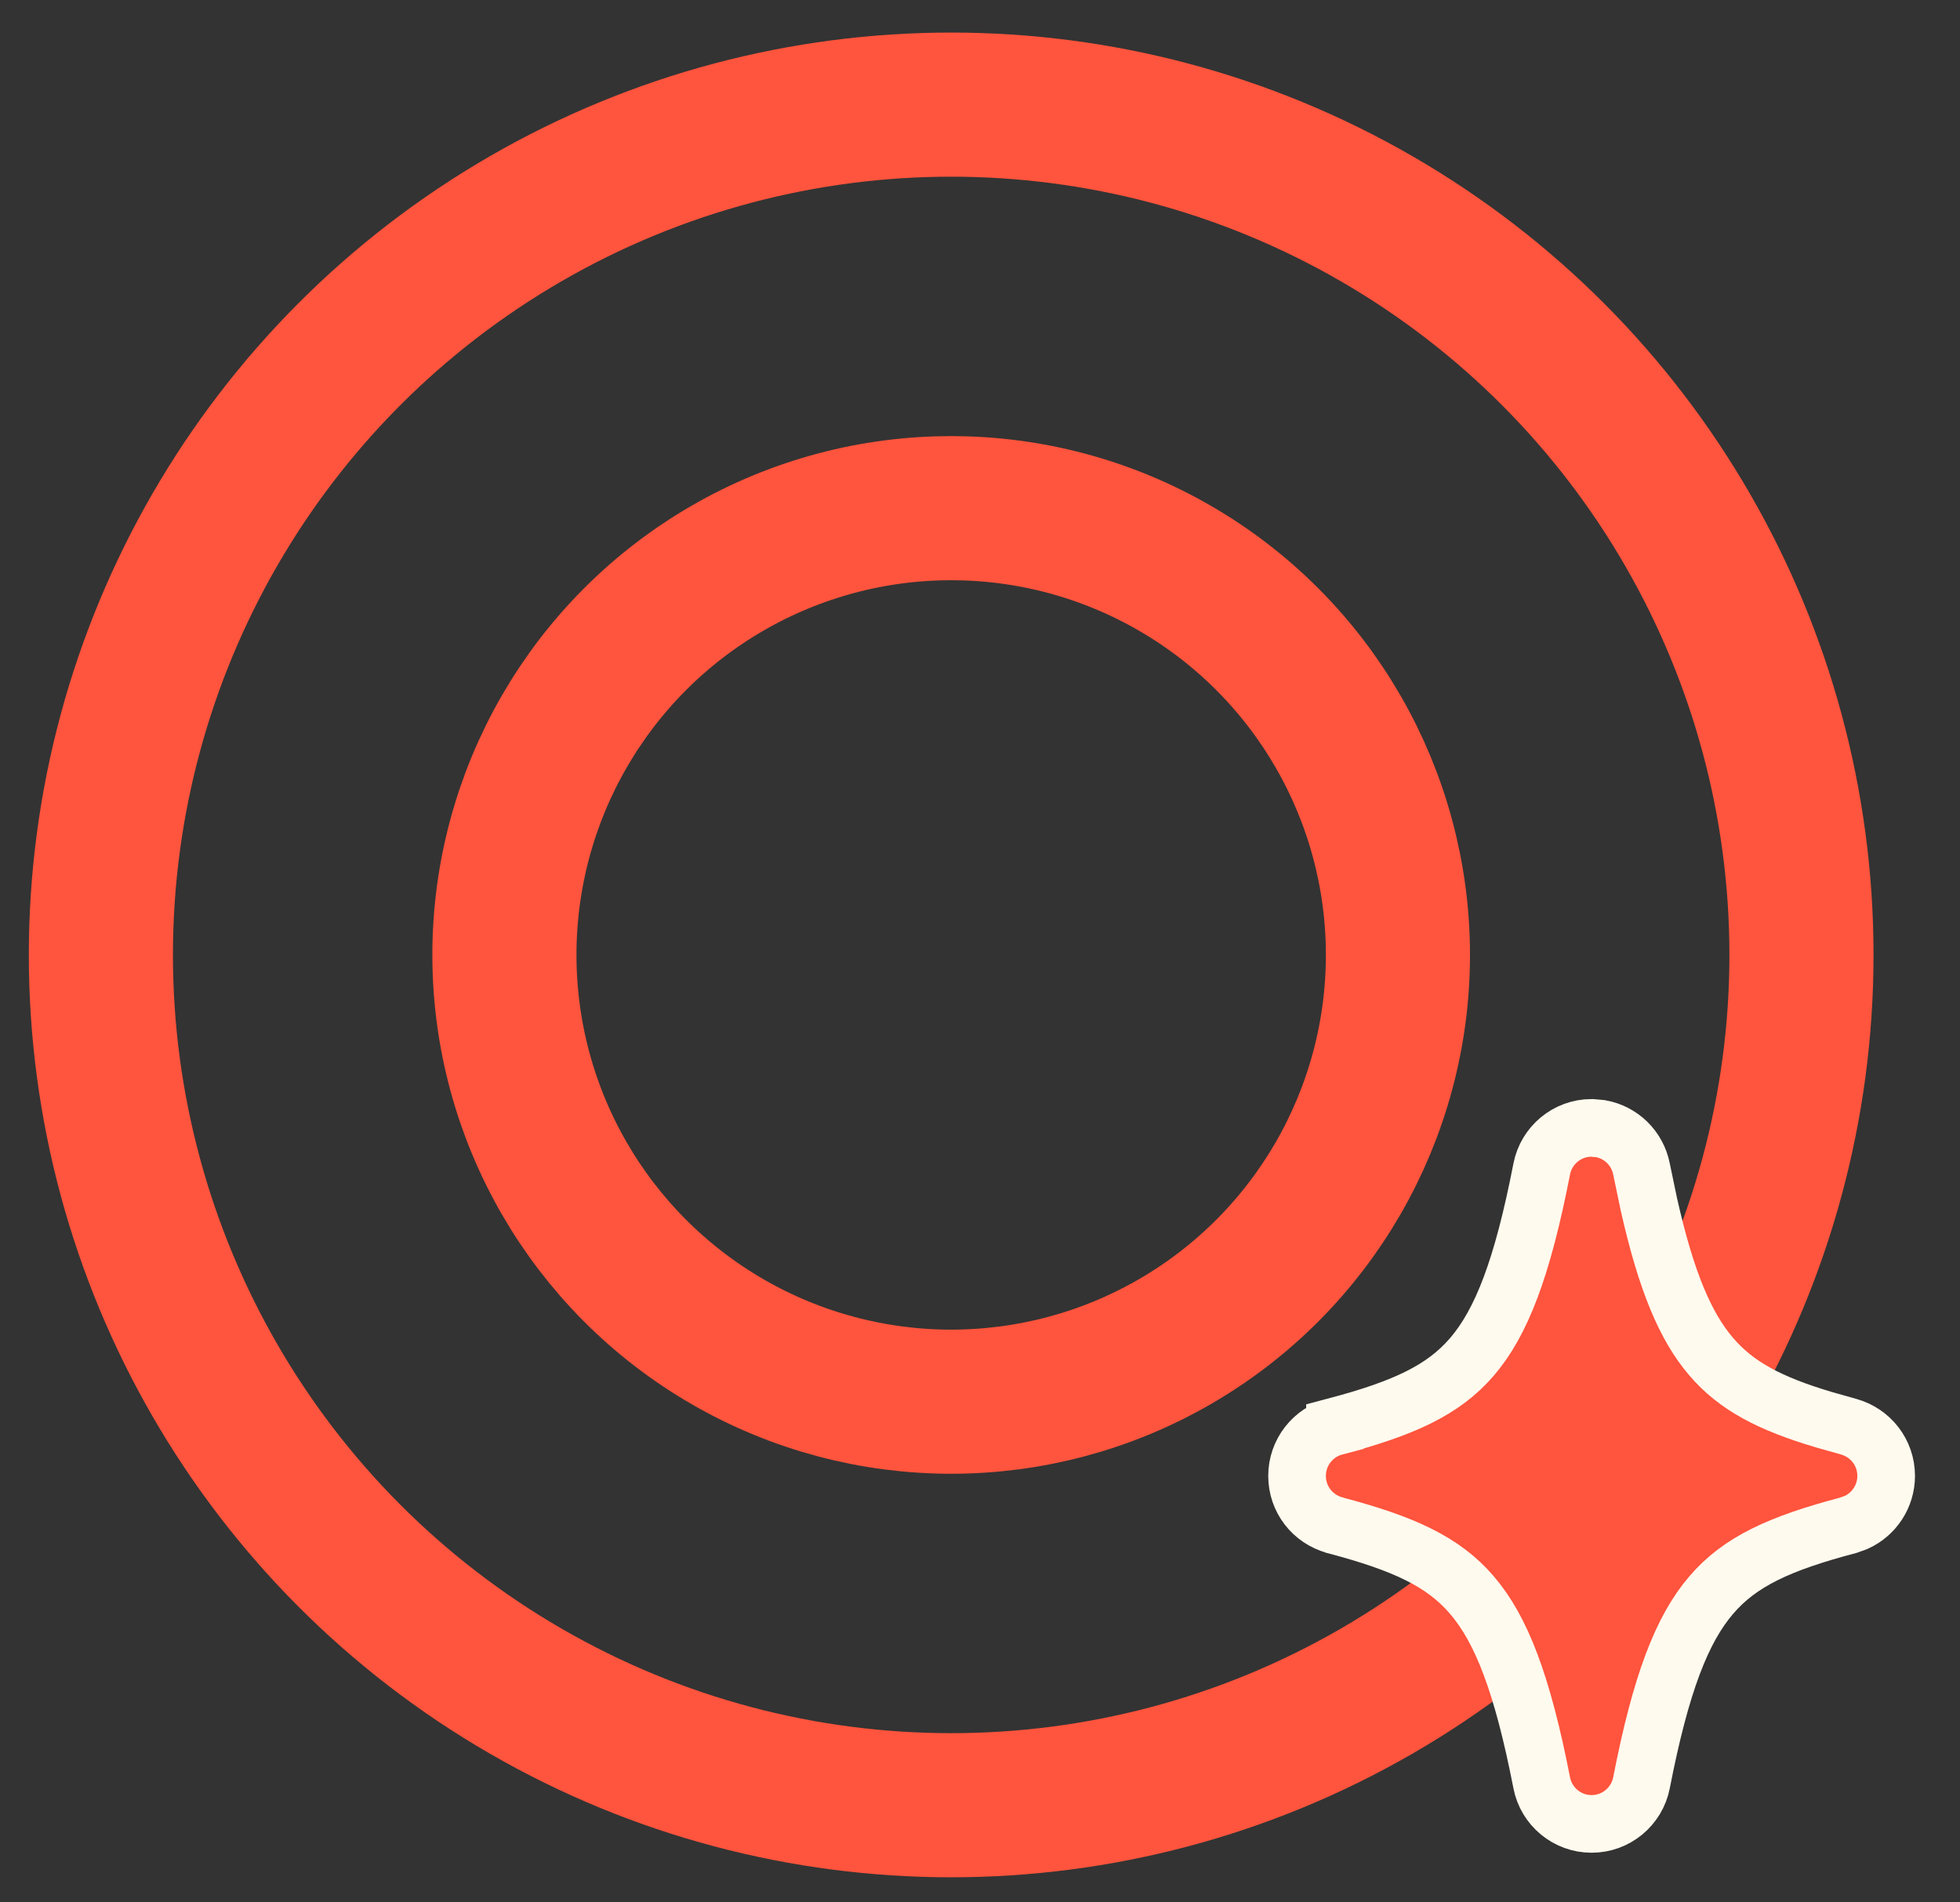 <svg width="34" height="33" viewBox="0 0 34 33" fill="none" xmlns="http://www.w3.org/2000/svg">
<rect x="0" y="0" width="34" height="33" fill="#333333" stroke="none"/>
<circle cx="16.5" cy="16.565" r="14.75" stroke="#FF543D" stroke-width="2.5"/>
<circle cx="16.5" cy="16.565" r="7.75" stroke="#FF543D" stroke-width="2.5"/>
<path d="M27.765 19.579C28.118 19.642 28.404 19.916 28.475 20.279L28.602 20.887C28.903 22.227 29.238 23.014 29.686 23.536C30.121 24.044 30.704 24.349 31.638 24.627L32.06 24.746L32.066 24.748C32.446 24.853 32.719 25.194 32.719 25.602C32.719 25.957 32.509 26.268 32.199 26.409L32.06 26.459C30.875 26.772 30.183 27.087 29.686 27.668C29.175 28.263 28.81 29.205 28.475 30.925C28.394 31.34 28.031 31.639 27.609 31.639C27.188 31.639 26.824 31.34 26.744 30.925C26.409 29.207 26.044 28.265 25.533 27.669C25.036 27.088 24.344 26.772 23.158 26.459L23.151 26.456C22.772 26.351 22.5 26.01 22.5 25.602C22.5 25.196 22.775 24.848 23.158 24.747V24.746C24.344 24.432 25.036 24.117 25.534 23.537C26.045 22.941 26.41 21.999 26.744 20.279C26.825 19.864 27.188 19.565 27.609 19.565L27.765 19.579Z" fill="#FF543D" stroke="#FFFAEE"/>
</svg>
